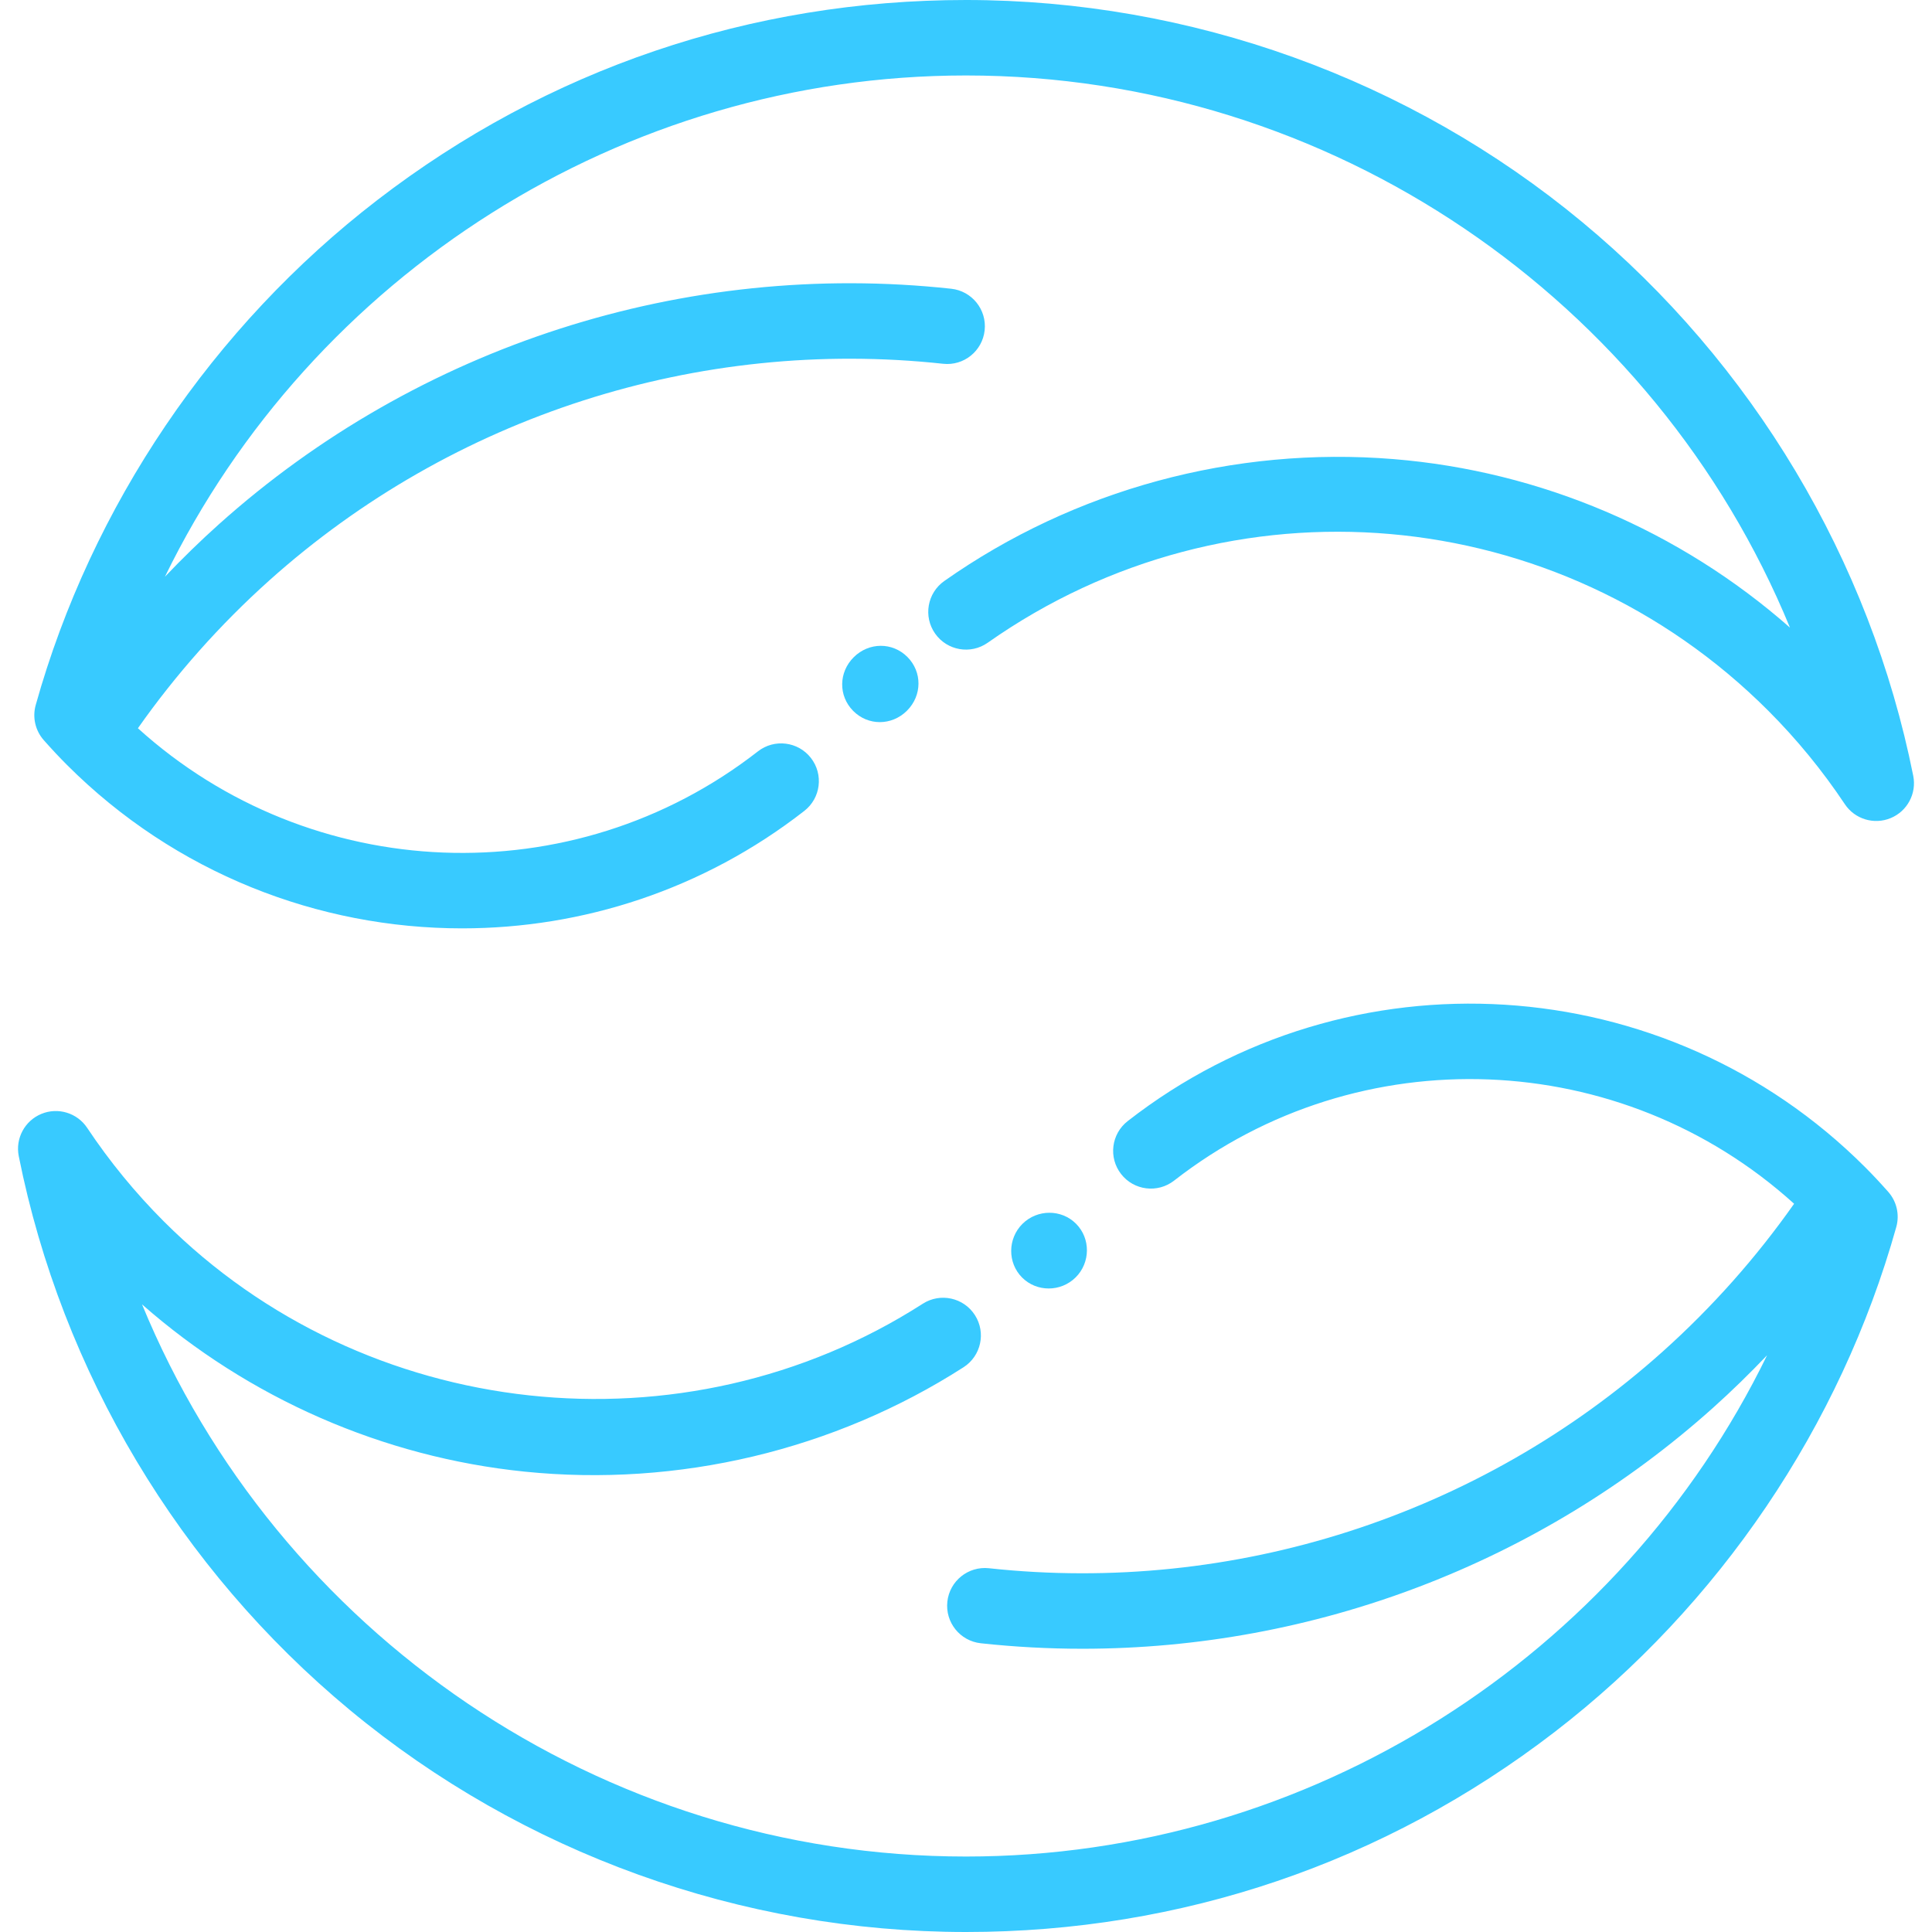 <?xml version="1.0" encoding="iso-8859-1"?>
<!-- Generator: Adobe Illustrator 19.0.0, SVG Export Plug-In . SVG Version: 6.00 Build 0)  -->
<svg xmlns="http://www.w3.org/2000/svg" xmlns:xlink="http://www.w3.org/1999/xlink" version="1.1" id="Capa_1" x="0px" y="0px" viewBox="0 0 512 512" style="enable-background:new 0 0 512 512;" xml:space="preserve" width="512px" height="512px">
<g>
	<g>
		<path d="M507.029,205.608c-11.423-57.205-42.583-109.33-87.74-146.772C373.531,20.895,315.542,0,256,0    c-56.993,0-110.932,18.328-155.987,53.002C56.386,86.577,24.229,134.106,9.466,186.835c-0.916,3.27-0.109,6.781,2.142,9.323    c2.128,2.405,4.145,4.556,6.163,6.573c28.677,28.677,66.609,43.298,104.698,43.295c31.911-0.002,63.936-10.269,90.689-31.134    c4.355-3.396,5.132-9.681,1.735-14.035c-3.397-4.355-9.681-5.132-14.035-1.736c-49.052,38.258-118.562,35.294-164.31-6.127    c10.028-14.255,21.719-27.434,34.824-39.176c48.579-43.525,113.66-64.449,178.552-57.414c5.496,0.606,10.425-3.373,11.021-8.863    c0.595-5.49-3.373-10.424-8.863-11.02c-70.527-7.655-141.257,15.094-194.056,62.402c-4.969,4.452-9.734,9.109-14.322,13.924    C82.636,72.956,164.841,20,256,20c96.834,0,182.613,59.419,218.359,146.325c-29.227-25.733-66.117-41.485-105.063-44.659    c-42.277-3.437-84.556,8.029-119.056,32.31c-4.516,3.179-5.601,9.416-2.422,13.933c3.178,4.518,9.416,5.602,13.933,2.423    c64.224-45.198,151.216-37.629,206.846,18.001c7.542,7.542,14.372,15.878,20.301,24.778c2.647,3.975,7.735,5.521,12.146,3.696    C505.458,214.98,507.963,210.291,507.029,205.608z" fill="#38caff"/>
	</g>
</g>
<g>
	<g>
		<path d="M240.474,174.106c-3.951-3.963-10.197-3.938-14.221,0.057c-4.024,3.994-4.096,10.24-0.164,14.221    c1.968,1.991,4.514,2.986,7.075,2.986c2.557-0.001,5.127-0.994,7.147-2.98c0.021-0.021,0.042-0.042,0.063-0.063    C244.38,184.315,244.424,178.068,240.474,174.106z" fill="#38caff"/>
	</g>
</g>
<g>
	<g>
		<path d="M500.393,315.842c-2.128-2.405-4.144-4.556-6.162-6.573c-52.703-52.703-136.701-57.932-195.387-12.161    c-4.355,3.396-5.132,9.681-1.735,14.035c3.396,4.354,9.679,5.13,14.035,1.736c49.052-38.257,118.563-35.293,164.31,6.128    c-10.028,14.255-21.719,27.433-34.824,39.176c-48.578,43.526-113.656,64.45-178.552,57.414    c-5.491-0.592-10.424,3.373-11.021,8.863c-0.595,5.49,3.373,10.424,8.863,11.02c8.988,0.976,17.971,1.456,26.928,1.456    c61.327,0,121.058-22.579,167.127-63.858c4.969-4.452,9.734-9.109,14.322-13.924C429.365,439.044,347.161,492,256,492    c-96.841,0-182.619-59.413-218.361-146.329c28.261,24.868,63.841,40.495,101.364,44.323c40.743,4.161,82.064-5.665,116.344-27.659    c4.648-2.982,5.999-9.169,3.016-13.817c-2.983-4.647-9.168-5.998-13.817-3.017c-63.291,40.61-147.884,31.428-201.145-21.833    c-7.542-7.542-14.372-15.878-20.301-24.778c-2.646-3.974-7.735-5.52-12.146-3.696c-4.412,1.826-6.917,6.516-5.983,11.198    c11.423,57.205,42.583,109.33,87.74,146.772C138.471,491.105,196.459,512,256,512c56.993,0,110.932-18.328,155.987-53.002    c43.627-33.575,75.784-81.104,90.548-133.833C503.451,321.895,502.645,318.384,500.393,315.842z" fill="#38caff"/>
	</g>
</g>
<g>
	<g>
		<path d="M285.177,324.319c-3.886-3.917-10.277-3.882-14.199,0c-0.013,0.013-0.025,0.024-0.038,0.037    c-3.901,3.901-3.972,10.293-0.076,14.199c1.937,1.942,4.49,2.906,7.049,2.906c2.588,0,5.183-0.986,7.15-2.943    C288.977,334.627,289.063,328.236,285.177,324.319z" fill="#38caff"/>
	</g>
</g>
<g>
</g>
<g>
</g>
<g>
</g>
<g>
</g>
<g>
</g>
<g>
</g>
<g>
</g>
<g>
</g>
<g>
</g>
<g>
</g>
<g>
</g>
<g>
</g>
<g>
</g>
<g>
</g>
<g>
</g>
</svg>
